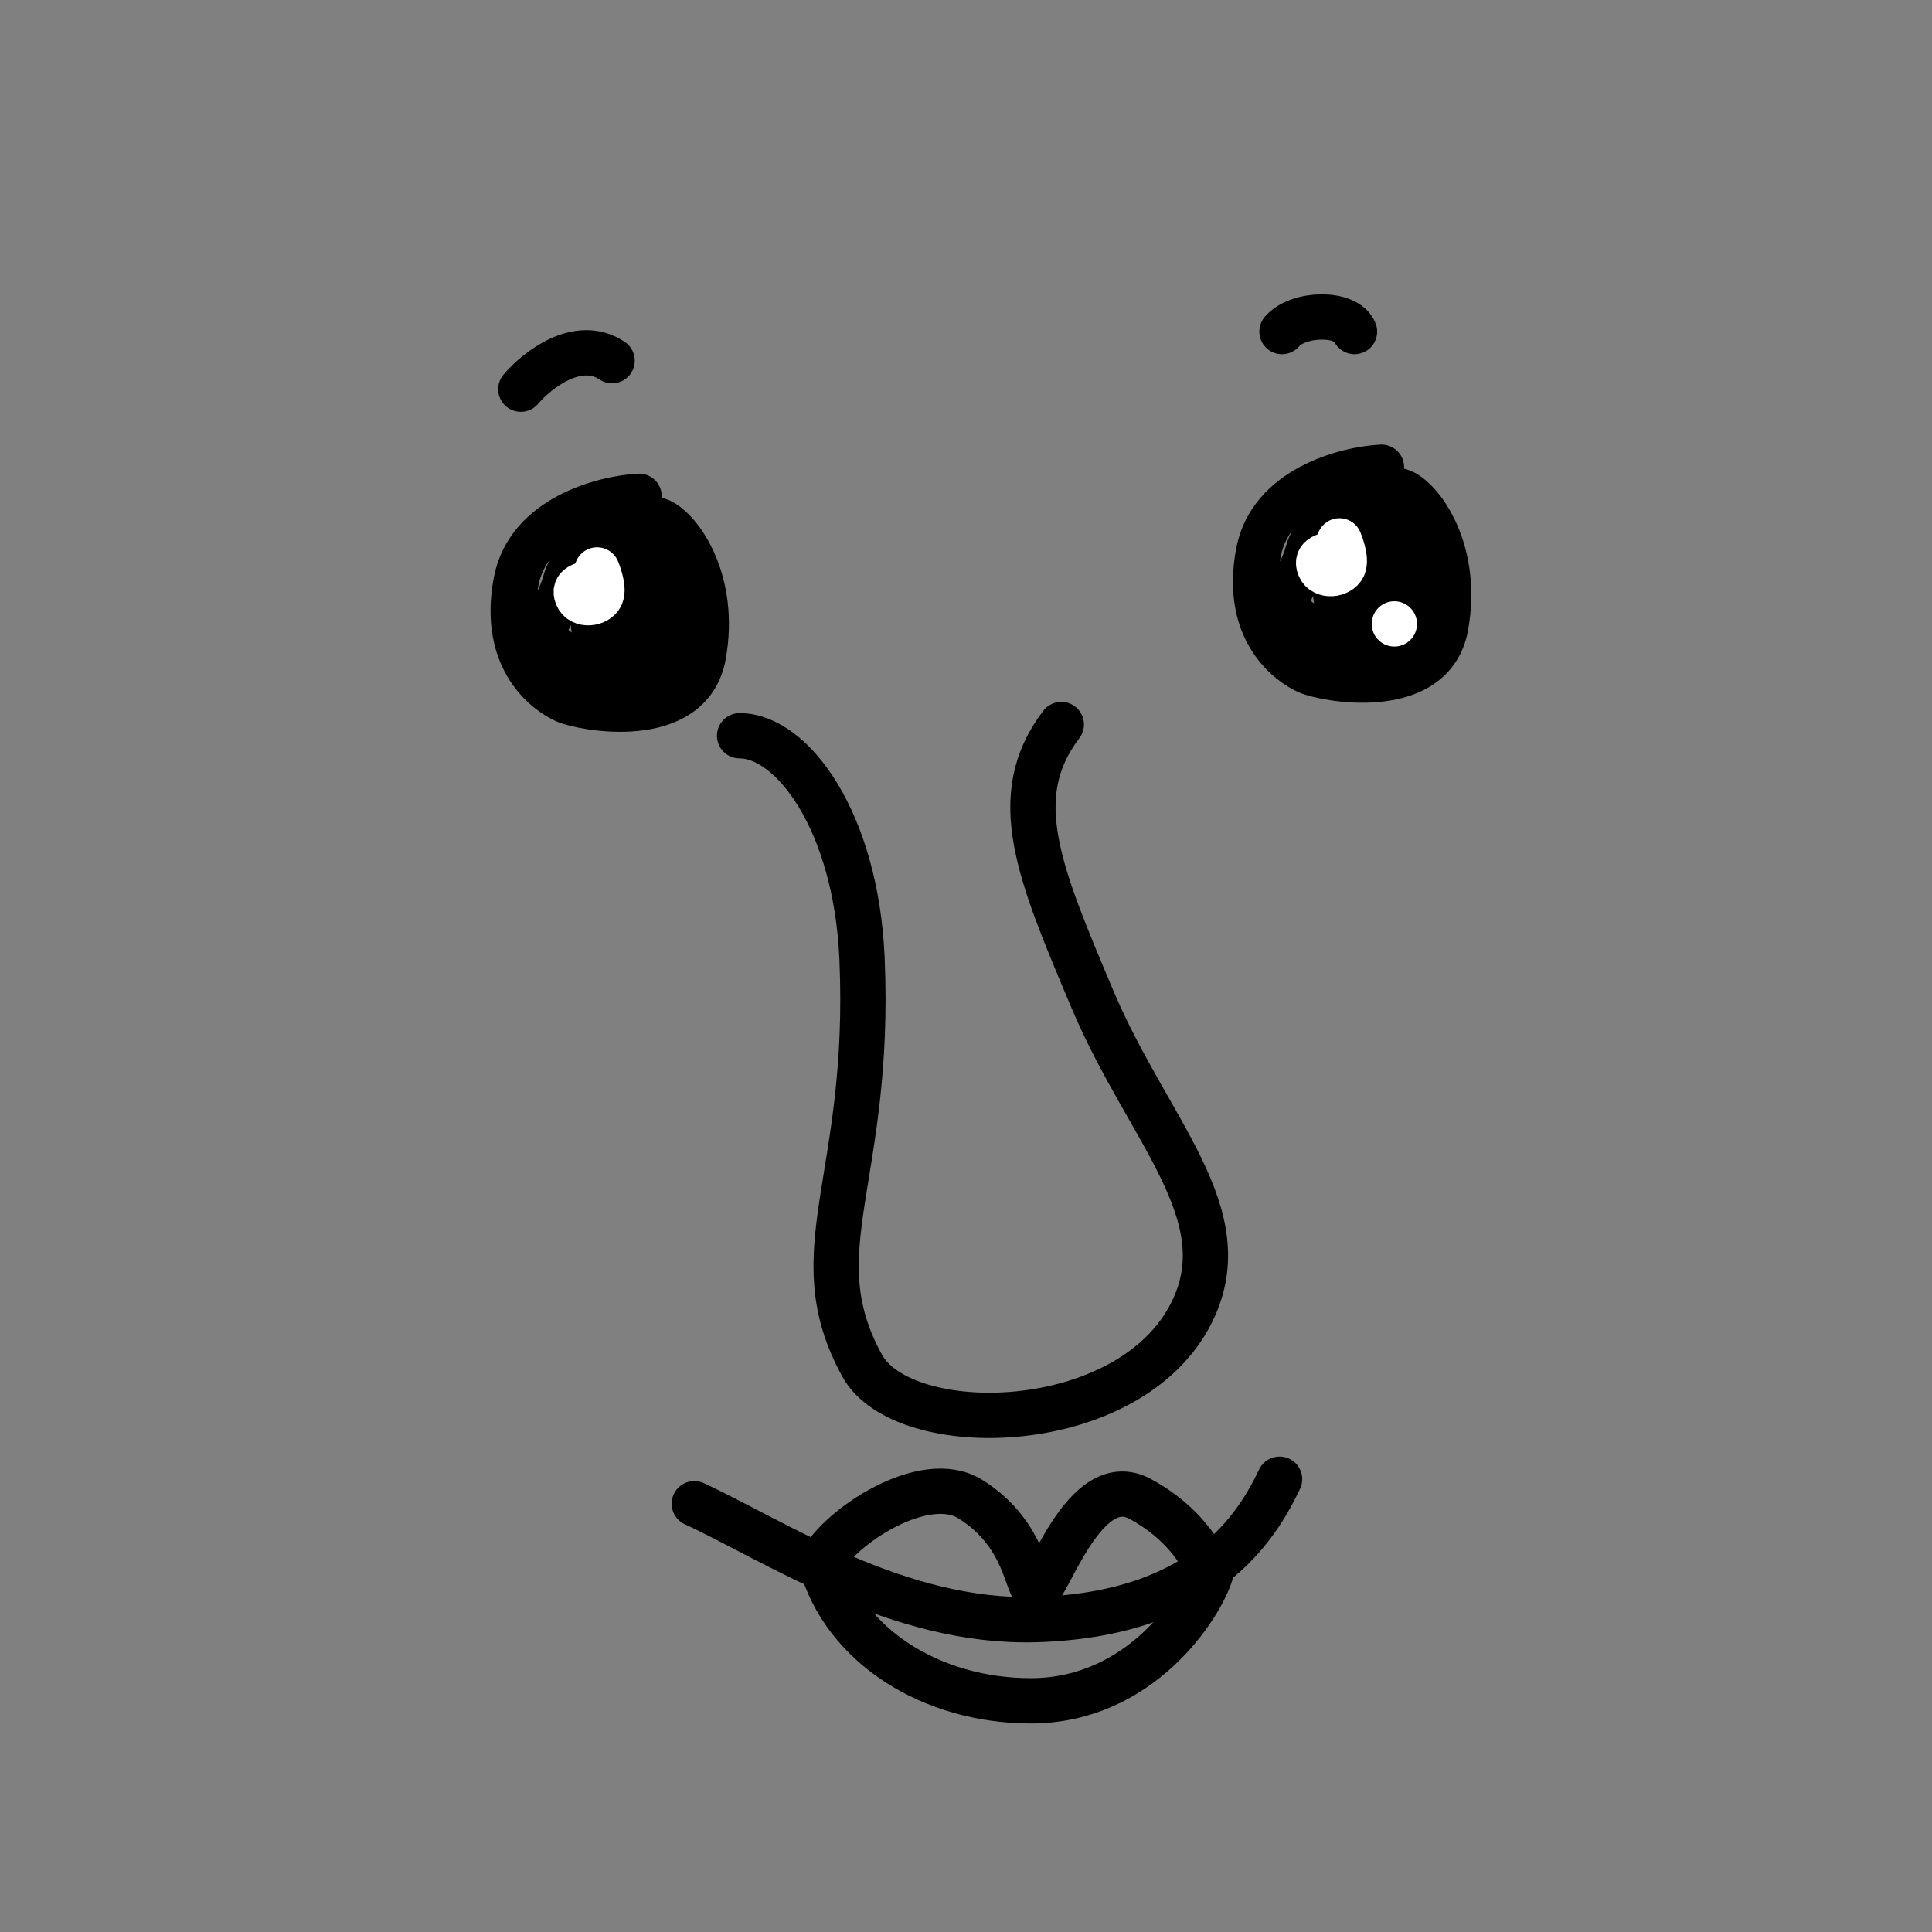 <svg xmlns:dc="http://purl.org/dc/elements/1.1/" xmlns:cc="http://creativecommons.org/ns#" xmlns:rdf="http://www.w3.org/1999/02/22-rdf-syntax-ns#" xmlns:svg="http://www.w3.org/2000/svg" xmlns="http://www.w3.org/2000/svg" viewBox="0 0 128 128" fill="none"><rect x="0" y="0" width="128" height="128" fill="#808080" stroke="none"/><mask id="avatarsRadiusMask"><rect width="128" height="128" rx="0" ry="0" x="0" y="0" fill="#fff"/></mask><g mask="url(#avatarsRadiusMask)"><g transform="translate(7 4)"><g stroke-width="3" stroke-linecap="round" stroke-linejoin="round"><path d="M35.343 28.88c-2.382.126-7.346 1.43-8.148 5.64-1.003 5.265 2.131 7.396 3.26 7.897 1.127.502 8.272 1.88 9.149-3.008.877-4.888-1.504-8.273-2.883-8.9-1.378-.626-5.64 1.63-6.267 4.012-.627 2.381-2.632 3.384 0 4.888s4.512 3.51 6.267.501c1.755-3.008 1.379-6.643 0-6.893-1.378-.251-4.512.626-4.512 2.506s.376 4.889 1.378 3.886c.803-.802 1.505-2.925 1.755-3.886M84.526 26.953c-2.382.126-7.345 1.43-8.147 5.64-1.003 5.265 2.13 7.396 3.259 7.897 1.128.502 8.272 1.88 9.15-3.008.877-4.888-1.505-8.273-2.883-8.9-1.379-.626-5.64 1.63-6.267 4.012-.627 2.381-2.632 3.384 0 4.888s4.512 3.51 6.267.501c1.754-3.008 1.378-6.643 0-6.893-1.379-.251-4.513.626-4.513 2.506s.376 4.889 1.38 3.886c.801-.802 1.503-2.925 1.754-3.886" stroke="#000"/><path d="M85.38 37.335s0 0 0 0M32.167 34.618c-.39.078-1.209.178-.936.859.273.68 1.327.529 1.58 0 .254-.529-.253-1.717-.253-1.717M81.35 32.691c-.39.078-1.208.178-.936.859.273.68 1.327.529 1.58 0 .254-.529-.253-1.717-.253-1.717" stroke="#fff"/><path d="M27.505 21.785c1.071-1.26 3.781-3.403 6.05-1.89M77.934 17.968c1.071-1.261 4.276-1.32 4.806 0" stroke="#000"/></g></g><g transform="translate(47 46)"><path d="M2 2.745c3.502 0 7.716 5.688 8.111 14.749.643 14.704-4.162 19.358 0 26.97 2.728 4.989 17.76 4.733 21.85-3.534 3.218-6.502-2.929-12.045-6.593-20.744C21.873 11.894 19.66 6.796 23.314 2" stroke="#000" stroke-width="3" stroke-linecap="round" stroke-linejoin="round"/></g><g transform="translate(30 93)"><g stroke="#000" stroke-width="3" stroke-linecap="round" stroke-linejoin="round"><path d="M16 6.624c5.289 2.44 13.494 7.955 22.652 7.677C49.779 13.964 53.259 8.17 54.775 5"/><path d="M34.268 6.309c-3.02-1.866-8.596 1.799-9.879 4.203 1.516 5.512 7.297 9.171 13.905 9.171 7.27 0 11.264-6.268 11.933-8.482l-.017-.034c-.624-1.177-1.73-3.266-4.668-4.858-3.708-2.009-6.175 6.067-6.865 6.067-.689 0-.579-3.7-4.41-6.067Z"/></g></g></g></svg>